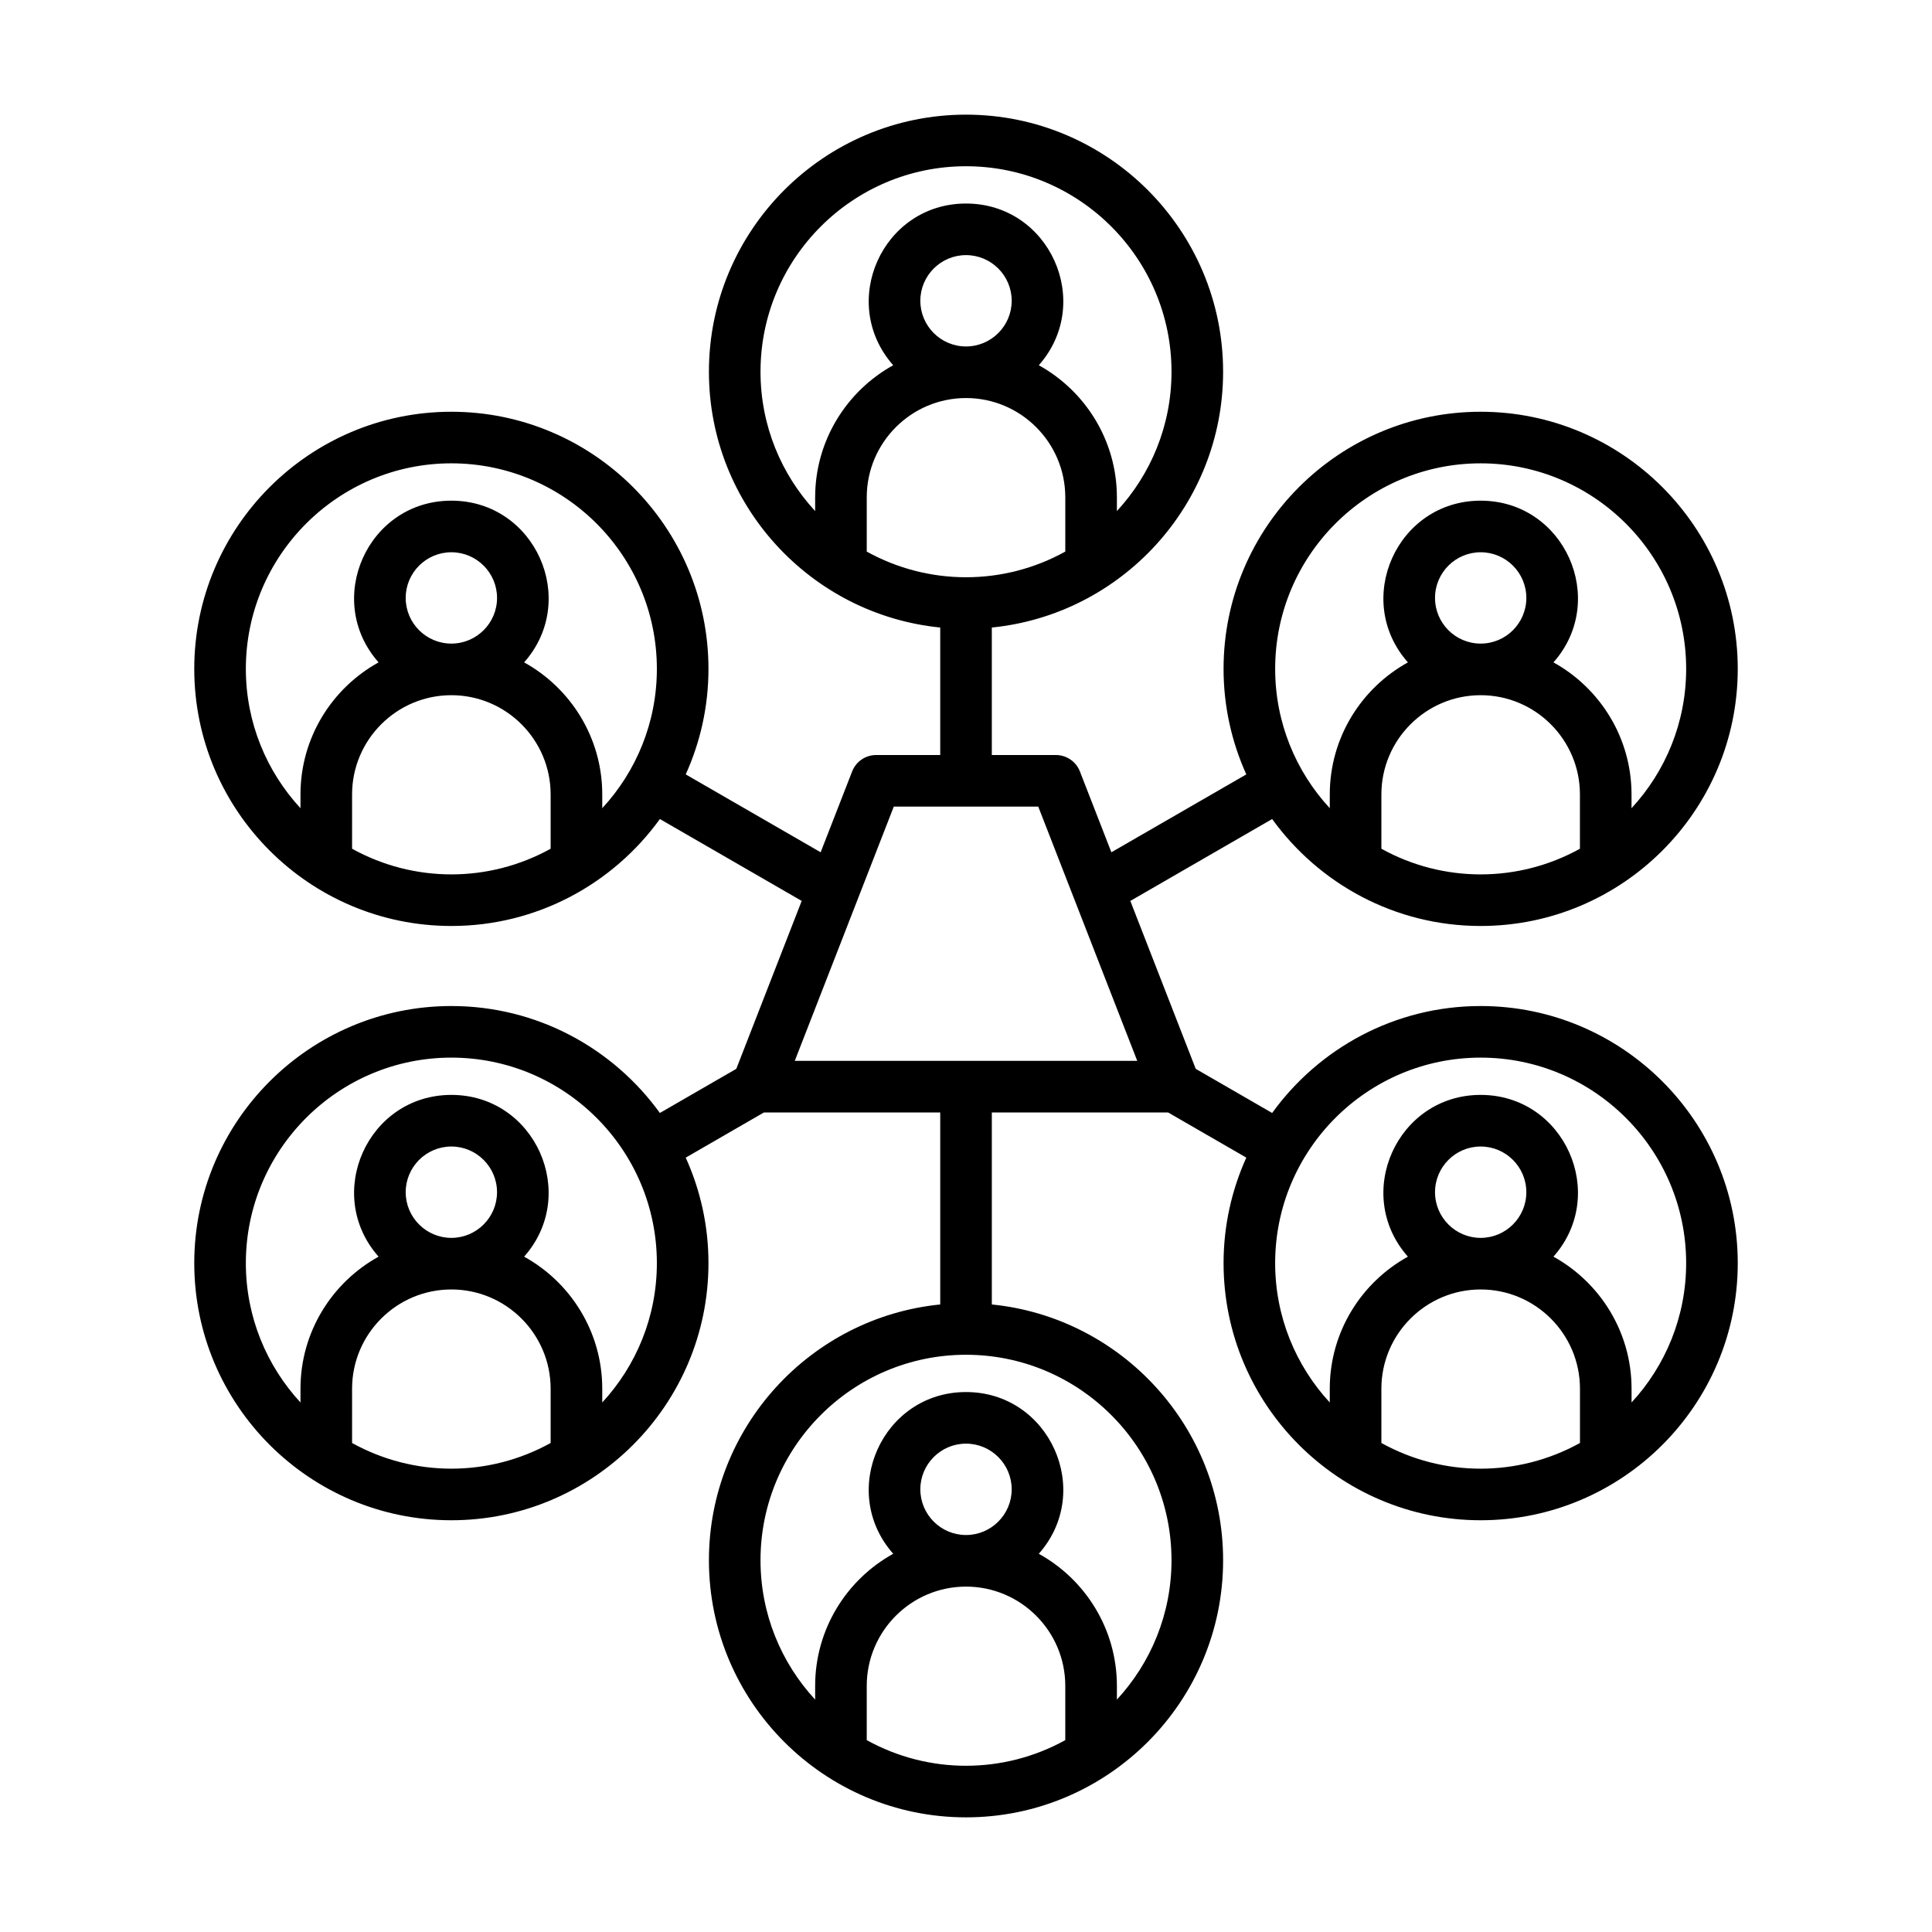 <svg id="Layer_1" enable-background="new 0 0 500 500" viewBox="0 0 500 500" xmlns="http://www.w3.org/2000/svg"><path clip-rule="evenodd" d="m422.247 362.961v-3.556c0-14.708-8.181-27.526-20.217-34.182 14.329-16.169 2.825-41.863-18.838-41.863-21.645 0-33.157 25.692-18.827 41.863-12.047 6.656-20.222 19.474-20.222 34.182v3.556c-8.767-9.492-14.134-22.163-14.134-36.067 0-29.321 23.857-53.183 53.183-53.183s53.184 23.863 53.184 53.183c0 13.904-5.368 26.575-14.129 36.067zm-50.865-54.421c0 6.516 5.295 11.822 11.81 11.822 6.527 0 11.822-5.306 11.822-11.822s-5.295-11.822-11.822-11.822c-6.516 0-11.81 5.306-11.81 11.822zm-13.881 64.904c16.013 8.87 35.377 8.859 51.394 0v-14.039c0-14.162-11.529-25.692-25.703-25.692-14.162 0-25.691 11.529-25.691 25.692zm-151.814-98.895 25.624-65.799h37.389l25.618 65.799zm97.499 129.245c0 13.904-5.368 26.575-14.134 36.062v-3.55c0-14.708-8.175-27.537-20.211-34.188 14.337-16.224 2.777-41.857-18.838-41.857s-33.175 25.633-18.838 41.857c-12.035 6.651-20.205 19.479-20.205 34.188v3.55c-8.772-9.487-14.14-22.158-14.14-36.062 0-29.326 23.863-53.183 53.183-53.183 29.326 0 53.183 23.857 53.183 53.183zm-65.005-18.354c0 6.516 5.306 11.821 11.821 11.821 6.516 0 11.822-5.306 11.822-11.821 0-6.521-5.306-11.827-11.822-11.827-6.515 0-11.821 5.306-11.821 11.827zm-13.87 64.904c15.974 8.848 35.409 8.848 51.383 0v-14.038c0-14.163-11.529-25.692-25.691-25.692s-25.691 11.529-25.691 25.692v14.038zm-68.448-87.383v-3.556c0-14.708-8.175-27.526-20.222-34.182 14.327-16.167 2.827-41.863-18.827-41.863-21.655 0-33.158 25.682-18.838 41.863-12.041 6.656-20.211 19.474-20.211 34.182v3.556c-8.766-9.492-14.14-22.163-14.14-36.067 0-29.321 23.863-53.183 53.189-53.183s53.183 23.863 53.183 53.183c0 13.904-5.368 26.575-14.134 36.067zm-50.871-54.421c0 6.516 5.306 11.822 11.822 11.822 6.515 0 11.816-5.306 11.816-11.822s-5.3-11.822-11.816-11.822-11.822 5.306-11.822 11.822zm-13.876 64.904c16.008 8.86 35.38 8.867 51.388 0v-14.039c0-14.162-11.529-25.692-25.691-25.692-14.174 0-25.697 11.529-25.697 25.692zm64.747-164.283v-3.556c0-14.697-8.175-27.526-20.222-34.182 14.343-16.185 2.821-41.851-18.827-41.851-21.666 0-33.153 25.676-18.838 41.851-12.041 6.656-20.211 19.485-20.211 34.182v3.556c-8.766-9.481-14.14-22.158-14.14-36.056 0-29.332 23.863-53.195 53.189-53.195s53.183 23.863 53.183 53.195c0 13.904-5.368 26.576-14.134 36.056zm-50.871-54.421c0 6.527 5.306 11.821 11.822 11.821 6.515 0 11.821-5.295 11.821-11.821 0-6.516-5.306-11.816-11.821-11.816-6.516 0-11.822 5.301-11.822 11.816zm-13.876 64.91c15.974 8.853 35.414 8.86 51.388 0v-14.044c0-14.162-11.529-25.691-25.691-25.691-14.174 0-25.697 11.529-25.697 25.691zm105.703-123.444c0-29.326 23.863-53.183 53.183-53.183 29.326 0 53.184 23.857 53.184 53.183 0 13.909-5.368 26.575-14.134 36.056v-3.55c0-14.697-8.175-27.531-20.211-34.188 14.332-16.218 2.792-41.851-18.838-41.851s-33.17 25.633-18.838 41.851c-12.035 6.656-20.205 19.491-20.205 34.188v3.55c-8.773-9.481-14.141-22.147-14.141-36.056zm53.184 6.808c-14.162 0-25.691 11.529-25.691 25.697v14.039c15.967 8.856 35.416 8.856 51.383 0v-14.039c-.001-14.168-11.53-25.697-25.692-25.697zm-11.822-25.174c0 6.527 5.306 11.822 11.821 11.822 6.516 0 11.822-5.295 11.822-11.822 0-6.516-5.306-11.816-11.822-11.816-6.515 0-11.821 5.301-11.821 11.816zm145.011 42.071c29.326 0 53.184 23.863 53.184 53.195 0 13.903-5.368 26.575-14.14 36.056v-3.556c0-14.697-8.17-27.526-20.205-34.182 14.326-16.165 2.834-41.851-18.838-41.851-21.656 0-33.153 25.686-18.827 41.851-12.047 6.656-20.222 19.485-20.222 34.182v3.556c-8.767-9.481-14.134-22.158-14.134-36.056-.001-29.332 23.856-53.195 53.182-53.195zm-11.81 34.829c0 6.527 5.295 11.821 11.81 11.821 6.527 0 11.822-5.295 11.822-11.821 0-6.516-5.295-11.816-11.822-11.816-6.516 0-11.81 5.301-11.81 11.816zm-13.881 64.91c15.971 8.859 35.417 8.856 51.383 0v-14.044c0-14.162-11.518-25.691-25.692-25.691-14.162 0-25.691 11.529-25.691 25.691zm25.691 40.709c-22.186 0-41.863 10.932-53.96 27.678l-19.778-11.422-16.925-43.455 36.703-21.196c12.097 16.745 31.774 27.678 53.96 27.678 36.697 0 66.536-29.85 66.536-66.535 0-36.697-29.838-66.547-66.536-66.547-36.686 0-66.536 29.85-66.536 66.547 0 9.723 2.121 18.962 5.886 27.306l-34.919 20.155-8.142-20.915c-.996-2.566-3.466-4.254-6.217-4.254h-16.582v-32.995c33.558-3.359 59.857-31.763 59.857-66.198 0-36.697-29.85-66.536-66.536-66.536s-66.535 29.838-66.535 66.536c0 34.435 26.299 62.839 59.862 66.198v32.995h-16.582c-2.757 0-5.221 1.688-6.217 4.254l-8.147 20.915-34.919-20.155c3.77-8.344 5.885-17.583 5.885-27.306 0-36.697-29.85-66.547-66.535-66.547-36.692 0-66.541 29.85-66.541 66.547 0 36.686 29.85 66.535 66.541 66.535 22.186 0 41.863-10.932 53.96-27.678l36.703 21.19-16.925 43.46-19.778 11.422c-12.097-16.745-31.774-27.678-53.96-27.678-36.692 0-66.541 29.85-66.541 66.535 0 36.697 29.85 66.547 66.541 66.547 36.686 0 66.535-29.85 66.535-66.547 0-9.729-2.115-18.962-5.885-27.301l20.245-11.692h45.621v49.695c-33.563 3.354-59.862 31.763-59.862 66.198 0 36.697 29.85 66.536 66.535 66.536 36.686 0 66.536-29.838 66.536-66.536 0-34.435-26.299-62.844-59.857-66.198v-49.695h45.616l20.245 11.692c-3.764 8.339-5.886 17.572-5.886 27.301 0 36.697 29.85 66.547 66.536 66.547 36.697 0 66.536-29.85 66.536-66.547-.002-36.685-29.841-66.534-66.538-66.534z" fill-rule="evenodd"/></svg>